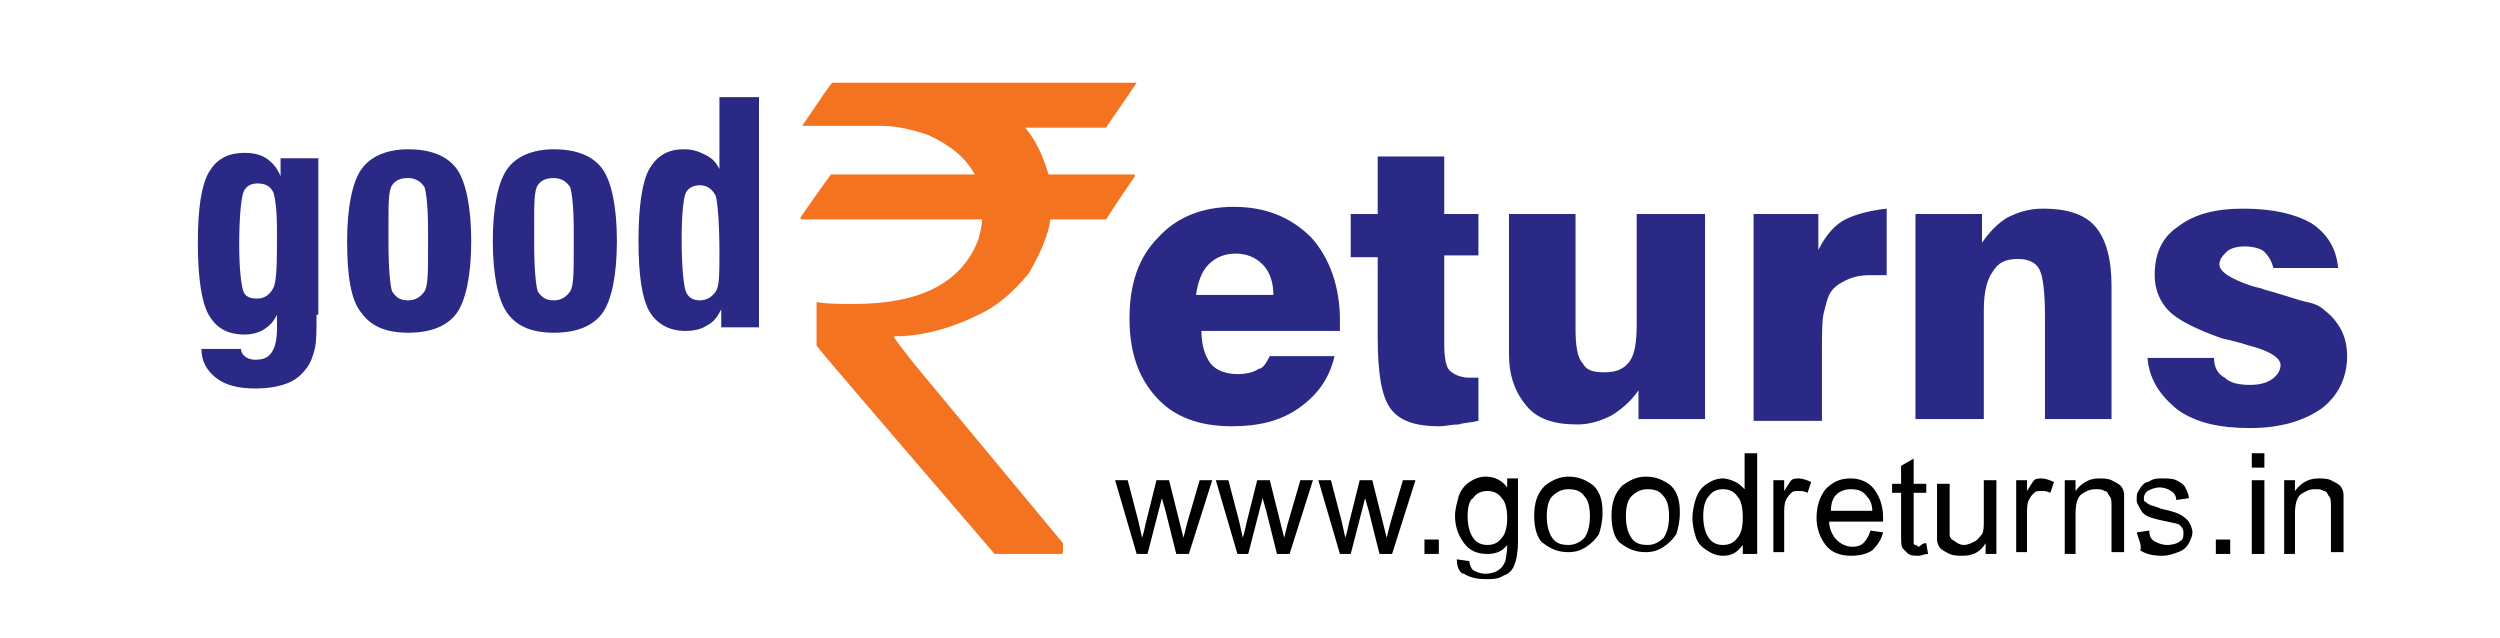 <?xml version="1.0" encoding="utf-8"?>
<!-- Generator: Adobe Illustrator 19.2.1, SVG Export Plug-In . SVG Version: 6.00 Build 0)  -->
<svg version="1.1" xmlns="http://www.w3.org/2000/svg" xmlns:xlink="http://www.w3.org/1999/xlink" x="0px" y="0px"
	 viewBox="0 0 139 35.5" style="enable-background:new 0 0 139 35.5;" xml:space="preserve">
<style type="text/css">
	.st0{fill:#2A2A86;}
	.st1{fill:#F47321;}
</style>
<g id="Background_xA0_Image_1_">
</g>
<g id="www.goodreturns.in">
	<g>
		<path d="M63.2,30.8l-1.2-4.1h0.7l0.6,2.3l0.2,0.9c0,0,0.1-0.3,0.2-0.8l0.6-2.4h0.7l0.6,2.4l0.2,0.8l0.2-0.8l0.7-2.4h0.7l-1.3,4.1
			h-0.7l-0.6-2.4l-0.2-0.7l-0.8,3.1H63.2z"/>
		<path d="M68.8,30.8l-1.2-4.1h0.7l0.6,2.3l0.2,0.9c0,0,0.1-0.3,0.2-0.8l0.6-2.4h0.7l0.6,2.4l0.2,0.8l0.2-0.8l0.7-2.4h0.7l-1.3,4.1
			h-0.7l-0.6-2.4l-0.2-0.7l-0.8,3.1H68.8z"/>
		<path d="M74.5,30.8l-1.2-4.1H74l0.6,2.3l0.2,0.9c0,0,0.1-0.3,0.2-0.8l0.6-2.4h0.7l0.6,2.4l0.2,0.8l0.2-0.8l0.7-2.4h0.7l-1.3,4.1
			h-0.7l-0.6-2.4l-0.2-0.7l-0.8,3.1H74.5z"/>
		<path d="M79.2,30.8V30H80v0.8H79.2z"/>
		<path d="M81,31.1l0.7,0.1c0,0.2,0.1,0.4,0.2,0.5c0.2,0.1,0.4,0.2,0.7,0.2c0.3,0,0.6-0.1,0.7-0.2c0.2-0.1,0.3-0.3,0.4-0.5
			c0-0.1,0.1-0.4,0.1-0.9c-0.3,0.4-0.7,0.5-1.1,0.5c-0.6,0-1-0.2-1.3-0.6c-0.3-0.4-0.5-0.9-0.5-1.5c0-0.4,0.1-0.7,0.2-1.1
			c0.1-0.3,0.3-0.6,0.6-0.8c0.3-0.2,0.6-0.3,0.9-0.3c0.5,0,0.9,0.2,1.2,0.6v-0.5h0.6v3.5c0,0.6-0.1,1.1-0.2,1.3
			c-0.1,0.3-0.3,0.5-0.6,0.6c-0.3,0.2-0.6,0.2-1,0.2c-0.5,0-0.9-0.1-1.2-0.3C81.2,31.9,81,31.6,81,31.1z M81.6,28.7
			c0,0.5,0.1,0.9,0.3,1.2s0.5,0.4,0.8,0.4c0.3,0,0.6-0.1,0.8-0.4c0.2-0.2,0.3-0.6,0.3-1.1c0-0.5-0.1-0.9-0.3-1.1
			c-0.2-0.3-0.5-0.4-0.8-0.4c-0.3,0-0.6,0.1-0.8,0.4C81.7,27.8,81.6,28.2,81.6,28.7z"/>
		<path d="M85.3,28.7c0-0.8,0.2-1.3,0.6-1.7c0.4-0.3,0.8-0.5,1.3-0.5c0.6,0,1,0.2,1.4,0.5c0.4,0.4,0.5,0.9,0.5,1.5
			c0,0.5-0.1,0.9-0.2,1.2c-0.2,0.3-0.4,0.5-0.7,0.7c-0.3,0.2-0.6,0.3-1,0.3c-0.6,0-1-0.2-1.4-0.5C85.5,30,85.3,29.4,85.3,28.7z
			 M86,28.7c0,0.5,0.1,0.9,0.3,1.2c0.2,0.3,0.5,0.4,0.9,0.4c0.3,0,0.6-0.1,0.9-0.4c0.2-0.3,0.3-0.7,0.3-1.2c0-0.5-0.1-0.9-0.3-1.1
			c-0.2-0.3-0.5-0.4-0.9-0.4c-0.3,0-0.6,0.1-0.9,0.4C86.1,27.8,86,28.2,86,28.7z"/>
		<path d="M89.6,28.7c0-0.8,0.2-1.3,0.6-1.7c0.4-0.3,0.8-0.5,1.3-0.5c0.6,0,1,0.2,1.4,0.5c0.4,0.4,0.5,0.9,0.5,1.5
			c0,0.5-0.1,0.9-0.2,1.2c-0.2,0.3-0.4,0.5-0.7,0.7c-0.3,0.2-0.6,0.3-1,0.3c-0.6,0-1-0.2-1.4-0.5C89.8,30,89.6,29.4,89.6,28.7z
			 M90.4,28.7c0,0.5,0.1,0.9,0.3,1.2c0.2,0.3,0.5,0.4,0.9,0.4c0.3,0,0.6-0.1,0.9-0.4c0.2-0.3,0.3-0.7,0.3-1.2c0-0.5-0.1-0.9-0.3-1.1
			c-0.2-0.3-0.5-0.4-0.9-0.4c-0.3,0-0.6,0.1-0.9,0.4C90.5,27.8,90.4,28.2,90.4,28.7z"/>
		<path d="M96.9,30.8v-0.5c-0.3,0.4-0.6,0.6-1.1,0.6c-0.3,0-0.6-0.1-0.9-0.3c-0.3-0.2-0.5-0.4-0.6-0.7c-0.1-0.3-0.2-0.7-0.2-1.1
			c0-0.4,0.1-0.8,0.2-1.1c0.1-0.3,0.3-0.6,0.6-0.8c0.3-0.2,0.6-0.3,0.9-0.3c0.2,0,0.5,0.1,0.7,0.2c0.2,0.1,0.3,0.2,0.5,0.4v-2h0.7
			v5.6H96.9z M94.7,28.7c0,0.5,0.1,0.9,0.3,1.2c0.2,0.3,0.5,0.4,0.8,0.4c0.3,0,0.6-0.1,0.8-0.4c0.2-0.2,0.3-0.6,0.3-1.1
			c0-0.6-0.1-1-0.3-1.2c-0.2-0.3-0.5-0.4-0.8-0.4c-0.3,0-0.6,0.1-0.8,0.4C94.8,27.8,94.7,28.2,94.7,28.7z"/>
		<path d="M98.6,30.8v-4.1h0.6v0.6c0.2-0.3,0.3-0.5,0.4-0.6c0.1-0.1,0.3-0.1,0.4-0.1c0.2,0,0.5,0.1,0.7,0.2l-0.2,0.6
			c-0.2-0.1-0.3-0.1-0.5-0.1c-0.2,0-0.3,0-0.4,0.1c-0.1,0.1-0.2,0.2-0.3,0.4c-0.1,0.2-0.1,0.5-0.1,0.8v2.1H98.6z"/>
		<path d="M104,29.5l0.7,0.1c-0.1,0.4-0.3,0.7-0.6,1c-0.3,0.2-0.7,0.3-1.2,0.3c-0.6,0-1.1-0.2-1.4-0.6c-0.3-0.4-0.5-0.9-0.5-1.5
			c0-0.7,0.2-1.2,0.5-1.6c0.4-0.4,0.8-0.6,1.4-0.6c0.5,0,1,0.2,1.3,0.6c0.3,0.4,0.5,0.9,0.5,1.6c0,0,0,0.1,0,0.2h-3
			c0,0.4,0.2,0.8,0.4,1c0.2,0.2,0.5,0.4,0.9,0.4c0.3,0,0.5-0.1,0.6-0.2C103.8,30,103.9,29.8,104,29.5z M101.8,28.4h2.3
			c0-0.3-0.1-0.6-0.3-0.8c-0.2-0.3-0.5-0.4-0.9-0.4c-0.3,0-0.6,0.1-0.8,0.3C101.9,27.7,101.8,28,101.8,28.4z"/>
		<path d="M107.1,30.2l0.1,0.6c-0.2,0-0.4,0.1-0.5,0.1c-0.3,0-0.4,0-0.6-0.1c-0.1-0.1-0.2-0.2-0.3-0.3c-0.1-0.1-0.1-0.4-0.1-0.8
			v-2.3h-0.5v-0.5h0.5v-1l0.7-0.4v1.4h0.7v0.5h-0.7v2.4c0,0.2,0,0.3,0,0.4c0,0.1,0.1,0.1,0.1,0.1c0.1,0,0.1,0.1,0.2,0.1
			C106.9,30.2,107,30.2,107.1,30.2z"/>
		<path d="M110.4,30.8v-0.6c-0.3,0.5-0.7,0.7-1.3,0.7c-0.2,0-0.5,0-0.7-0.1c-0.2-0.1-0.4-0.2-0.5-0.3c-0.1-0.1-0.2-0.3-0.2-0.5
			c0-0.1,0-0.4,0-0.6v-2.5h0.7V29c0,0.4,0,0.6,0,0.7c0,0.2,0.1,0.3,0.3,0.4c0.1,0.1,0.3,0.2,0.5,0.2c0.2,0,0.4-0.1,0.6-0.2
			c0.2-0.1,0.3-0.3,0.4-0.4c0.1-0.2,0.1-0.4,0.1-0.8v-2.2h0.7v4.1H110.4z"/>
		<path d="M112.1,30.8v-4.1h0.6v0.6c0.2-0.3,0.3-0.5,0.4-0.6c0.1-0.1,0.3-0.1,0.4-0.1c0.2,0,0.5,0.1,0.7,0.2l-0.2,0.6
			c-0.2-0.1-0.3-0.1-0.5-0.1c-0.2,0-0.3,0-0.4,0.1c-0.1,0.1-0.2,0.2-0.3,0.4c-0.1,0.2-0.1,0.5-0.1,0.8v2.1H112.1z"/>
		<path d="M114.8,30.8v-4.1h0.6v0.6c0.3-0.4,0.7-0.7,1.3-0.7c0.2,0,0.5,0,0.7,0.1c0.2,0.1,0.4,0.2,0.5,0.3c0.1,0.1,0.2,0.3,0.2,0.5
			c0,0.1,0,0.4,0,0.7v2.5h-0.7v-2.5c0-0.3,0-0.5-0.1-0.6c-0.1-0.1-0.1-0.3-0.3-0.3c-0.1-0.1-0.3-0.1-0.5-0.1c-0.3,0-0.5,0.1-0.8,0.3
			c-0.2,0.2-0.3,0.5-0.3,1.1v2.2H114.8z"/>
		<path d="M118.8,29.6l0.7-0.1c0,0.3,0.1,0.5,0.3,0.6c0.2,0.1,0.4,0.2,0.7,0.2s0.6-0.1,0.7-0.2c0.2-0.1,0.2-0.3,0.2-0.5
			c0-0.2-0.1-0.3-0.2-0.4c-0.1-0.1-0.3-0.1-0.7-0.2c-0.5-0.1-0.9-0.2-1.1-0.3c-0.2-0.1-0.3-0.2-0.4-0.4c-0.1-0.2-0.2-0.3-0.2-0.5
			c0-0.2,0-0.4,0.1-0.5c0.1-0.2,0.2-0.3,0.3-0.4c0.1-0.1,0.3-0.1,0.4-0.2c0.2-0.1,0.4-0.1,0.6-0.1c0.3,0,0.6,0,0.8,0.1
			c0.2,0.1,0.4,0.2,0.5,0.4c0.1,0.2,0.2,0.4,0.2,0.6l-0.7,0.1c0-0.2-0.1-0.4-0.3-0.5c-0.1-0.1-0.4-0.2-0.6-0.2
			c-0.3,0-0.5,0.1-0.7,0.2c-0.1,0.1-0.2,0.2-0.2,0.4c0,0.1,0,0.2,0.1,0.2c0.1,0.1,0.1,0.1,0.3,0.2c0.1,0,0.3,0.1,0.6,0.2
			c0.5,0.1,0.8,0.2,1,0.3c0.2,0.1,0.3,0.2,0.5,0.4c0.1,0.2,0.2,0.4,0.2,0.6c0,0.2-0.1,0.4-0.2,0.6c-0.1,0.2-0.3,0.4-0.6,0.5
			c-0.3,0.1-0.5,0.2-0.9,0.2c-0.5,0-0.9-0.1-1.2-0.3C119.1,30.3,118.9,30,118.8,29.6z"/>
		<path d="M123.2,30.8V30h0.8v0.8H123.2z"/>
		<path d="M125.2,26v-0.8h0.7V26H125.2z M125.2,30.8v-4.1h0.7v4.1H125.2z"/>
		<path d="M127,30.8v-4.1h0.6v0.6c0.3-0.4,0.7-0.7,1.3-0.7c0.2,0,0.5,0,0.7,0.1c0.2,0.1,0.4,0.2,0.5,0.3c0.1,0.1,0.2,0.3,0.2,0.5
			c0,0.1,0,0.4,0,0.7v2.5h-0.7v-2.5c0-0.3,0-0.5-0.1-0.6c-0.1-0.1-0.1-0.3-0.3-0.3c-0.1-0.1-0.3-0.1-0.5-0.1c-0.3,0-0.5,0.1-0.8,0.3
			c-0.2,0.2-0.3,0.5-0.3,1.1v2.2H127z"/>
	</g>
</g>
<g id="A_oneindia.in_Product">
</g>
<g id="good">
	<g>
		<path class="st0" d="M17.6,17.5c0,0.9,0,1.5-0.1,1.9c-0.1,0.4-0.2,0.7-0.4,1c-0.3,0.4-0.6,0.7-1.1,0.9c-0.5,0.2-1.1,0.3-1.8,0.3
			c-1,0-1.7-0.2-2.2-0.6c-0.5-0.4-0.8-0.9-0.8-1.6h2.2c0,0.2,0.1,0.3,0.2,0.4c0.1,0.1,0.3,0.2,0.6,0.2c0.4,0,0.7-0.1,0.9-0.4
			c0.2-0.3,0.3-0.7,0.3-1.4v-0.7c-0.2,0.4-0.4,0.6-0.7,0.8c-0.3,0.2-0.7,0.3-1.1,0.3c-1,0-1.6-0.4-2-1.1c-0.4-0.7-0.6-2.1-0.6-4
			c0-1.9,0.2-3.2,0.6-3.9c0.4-0.7,1-1.1,2-1.1c0.5,0,0.9,0.1,1.2,0.3c0.3,0.2,0.6,0.5,0.8,1v-1h2.1V17.5z M14.3,10.2
			c-0.4,0-0.7,0.2-0.8,0.6c-0.1,0.4-0.2,1.3-0.2,2.8c0,1.3,0.1,2.1,0.2,2.5c0.1,0.4,0.4,0.5,0.8,0.5c0.4,0,0.7-0.2,0.9-0.6
			c0.2-0.4,0.2-1.5,0.2-3.2c0-1.1-0.1-1.8-0.2-2.1C15,10.3,14.7,10.2,14.3,10.2z"/>
		<path class="st0" d="M19.3,13.4c0-1.9,0.3-3.3,0.8-4c0.5-0.7,1.4-1.1,2.6-1.1c1.3,0,2.2,0.4,2.7,1.1c0.5,0.7,0.8,2.1,0.8,4
			c0,1.9-0.3,3.3-0.8,4c-0.5,0.7-1.4,1.1-2.7,1.1c-1.3,0-2.1-0.4-2.6-1.1C19.5,16.7,19.3,15.3,19.3,13.4z M21.6,13.3v0.2
			c0,1.5,0.1,2.4,0.2,2.7c0.2,0.3,0.4,0.5,0.9,0.5c0.4,0,0.7-0.2,0.9-0.5c0.2-0.3,0.2-1.1,0.2-2.4v-0.4v-0.6c0-1.3-0.1-2.1-0.2-2.4
			c-0.2-0.3-0.5-0.5-0.9-0.5c-0.4,0-0.7,0.1-0.9,0.4c-0.2,0.3-0.2,1-0.2,2.1V13.3z"/>
		<path class="st0" d="M27.4,13.4c0-1.9,0.3-3.3,0.8-4c0.5-0.7,1.4-1.1,2.6-1.1c1.3,0,2.2,0.4,2.7,1.1c0.5,0.7,0.8,2.1,0.8,4
			c0,1.9-0.3,3.3-0.8,4c-0.5,0.7-1.4,1.1-2.7,1.1c-1.3,0-2.1-0.4-2.6-1.1C27.7,16.7,27.4,15.3,27.4,13.4z M29.7,13.3v0.2
			c0,1.5,0.1,2.4,0.2,2.7c0.2,0.3,0.4,0.5,0.9,0.5c0.4,0,0.7-0.2,0.9-0.5c0.2-0.3,0.2-1.1,0.2-2.4v-0.4v-0.6c0-1.3-0.1-2.1-0.2-2.4
			c-0.2-0.3-0.5-0.5-0.9-0.5c-0.4,0-0.7,0.1-0.9,0.4c-0.2,0.3-0.2,1-0.2,2.1V13.3z"/>
		<path class="st0" d="M40.1,17.2c-0.2,0.4-0.4,0.7-0.8,0.9c-0.3,0.2-0.7,0.3-1.2,0.3c-0.9,0-1.6-0.4-2-1.1c-0.4-0.7-0.6-2-0.6-3.9
			c0-1.9,0.2-3.3,0.6-4c0.4-0.7,1-1.1,1.9-1.1c0.5,0,0.8,0.1,1.2,0.3C39.6,8.8,39.8,9,40,9.4v-4h2.2v12.8h-2.1V17.2z M37.9,13.3
			c0,1.5,0.1,2.4,0.2,2.8c0.1,0.4,0.4,0.6,0.8,0.6c0.4,0,0.7-0.2,0.9-0.5c0.2-0.3,0.2-1,0.2-2.1c0-1.7-0.1-2.8-0.2-3.2
			c-0.2-0.4-0.5-0.6-0.9-0.6c-0.4,0-0.7,0.2-0.8,0.5C38,11.1,37.9,11.9,37.9,13.3z"/>
	</g>
</g>
<g id="_x60_">
	<g>
		<path class="st1" d="M46.3,4.6h16.9v0c-1,1.5-1.6,2.3-1.7,2.5H57c0.6,0.7,1,1.6,1.3,2.6H63c0.1,0,0.1,0,0.1,0.1
			c-1.1,1.6-1.6,2.4-1.6,2.4h-3.1c-0.1,0.8-0.5,1.8-1.2,3c-1,1.2-1.9,1.9-2.8,2.3c-1.6,0.8-3.2,1.2-4.7,1.2v0c0,0.1,0.4,0.6,1.1,1.5
			l8.3,10v0.5c0,0,0,0.1-0.1,0.1h-3.7c-6.6-7.7-9.9-11.5-9.9-11.6v-2.3l0-0.1c0.6,0.1,1.3,0.1,2.1,0.1c3.7,0,6-1.2,6.9-3.6
			c0.1-0.4,0.2-0.7,0.2-1.1h-10c0,0-0.1,0-0.1-0.1c1.1-1.6,1.7-2.4,1.7-2.4h8v0c-0.5-0.9-1.3-1.6-2.6-2.2c-0.9-0.3-1.8-0.5-2.5-0.5
			h-4.5V7C45.7,5.4,46.2,4.6,46.3,4.6z"/>
	</g>
</g>
<g id="eturns">
	<g>
		<path class="st0" d="M70.6,19.8h3.6c-0.3,1.3-1,2.2-2,2.9c-1,0.7-2.2,1-3.7,1c-1.8,0-3.2-0.5-4.2-1.6s-1.5-2.5-1.5-4.4
			c0-1.9,0.5-3.4,1.6-4.5c1-1.1,2.4-1.7,4.2-1.7c1.8,0,3.2,0.6,4.3,1.7c1,1.1,1.6,2.7,1.6,4.6c0,0.2,0,0.3,0,0.4s0,0.2,0,0.2h-7.7
			c0,0.8,0.2,1.4,0.5,1.8c0.3,0.4,0.9,0.6,1.5,0.6c0.5,0,0.9-0.1,1.2-0.3C70.2,20.5,70.4,20.2,70.6,19.8z M66.5,16.4l4.3,0
			c0-0.7-0.2-1.3-0.6-1.7s-0.9-0.6-1.5-0.6c-0.6,0-1.1,0.2-1.5,0.6C66.8,15.1,66.6,15.7,66.5,16.4z"/>
		<path class="st0" d="M75.1,14.2v-2.3h1.5V8.7h3.7v3.2h1.9v2.3h-1.9v4.9c0,0.8,0.1,1.3,0.3,1.5c0.2,0.2,0.6,0.4,1.1,0.4
			c0.1,0,0.2,0,0.3,0c0.1,0,0.1,0,0.2,0v2.4c-0.4,0.1-0.8,0.1-1.1,0.2c-0.4,0-0.7,0.1-1.1,0.1c-1.3,0-2.2-0.3-2.7-1s-0.7-2-0.7-4
			v-4.4H75.1z"/>
		<path class="st0" d="M94.8,11.9v11.4h-3.7v-1.6c-0.4,0.6-1,1.1-1.5,1.4c-0.6,0.3-1.2,0.5-1.9,0.5c-1.3,0-2.2-0.3-2.8-1
			s-1-1.6-1-2.9v-7.8h3.7v6.4c0,0.9,0.1,1.6,0.4,1.9c0.2,0.4,0.6,0.5,1.2,0.5c0.7,0,1.1-0.2,1.4-0.6s0.4-1.1,0.4-2.1v-6.1H94.8z"/>
		<path class="st0" d="M97.5,23.4V11.9h3.6v2c0.4-0.8,0.9-1.4,1.5-1.7s1.4-0.5,2.3-0.6v3.7c-0.2,0-0.3,0-0.5,0s-0.3,0-0.4,0
			c-0.6,0-1,0.1-1.4,0.3c-0.4,0.2-0.7,0.4-0.9,0.8c-0.1,0.2-0.2,0.6-0.3,1s-0.1,1.2-0.1,2.2v3.8H97.5z"/>
		<path class="st0" d="M106.5,23.4V11.9h3.7v1.6c0.4-0.6,0.9-1.1,1.4-1.4c0.6-0.3,1.2-0.5,2-0.5c1.3,0,2.3,0.3,2.9,1
			c0.6,0.7,0.9,1.8,0.9,3.3v7.4h-3.7v-5.7c0-1.3-0.1-2.2-0.3-2.6s-0.6-0.6-1.2-0.6c-0.7,0-1.1,0.2-1.4,0.7c-0.3,0.4-0.5,1.1-0.5,2.1
			v6.1H106.5z"/>
		<path class="st0" d="M119.4,19.9h3.7c0,0.5,0.2,0.9,0.6,1.1c0.3,0.3,0.8,0.4,1.4,0.4c0.5,0,0.9-0.1,1.2-0.3
			c0.3-0.2,0.5-0.5,0.5-0.8c0-0.4-0.6-0.8-1.8-1.1c-0.6-0.2-1.1-0.3-1.5-0.4c-1.4-0.5-2.4-1-2.9-1.5c-0.5-0.5-0.8-1.2-0.8-2
			c0-1.2,0.4-2.1,1.3-2.7c0.9-0.7,2.1-1,3.6-1c1.7,0,2.9,0.3,3.8,0.8c0.9,0.6,1.4,1.4,1.5,2.5h-3.6c-0.1-0.4-0.3-0.7-0.5-0.9
			s-0.7-0.3-1.1-0.3c-0.4,0-0.8,0.1-1,0.3c-0.2,0.2-0.4,0.4-0.4,0.7c0,0.4,0.6,0.8,1.8,1.2c0.3,0.1,0.5,0.1,0.7,0.2
			c1.1,0.3,1.9,0.6,2.4,0.7s0.8,0.3,1,0.5c0.4,0.3,0.7,0.7,0.9,1.1c0.2,0.4,0.3,0.9,0.3,1.4c0,1.2-0.5,2.2-1.4,2.9
			c-1,0.7-2.3,1.1-4,1.1c-1.7,0-3-0.3-4-1C120.1,22,119.5,21.1,119.4,19.9z"/>
	</g>
</g>
</svg>
